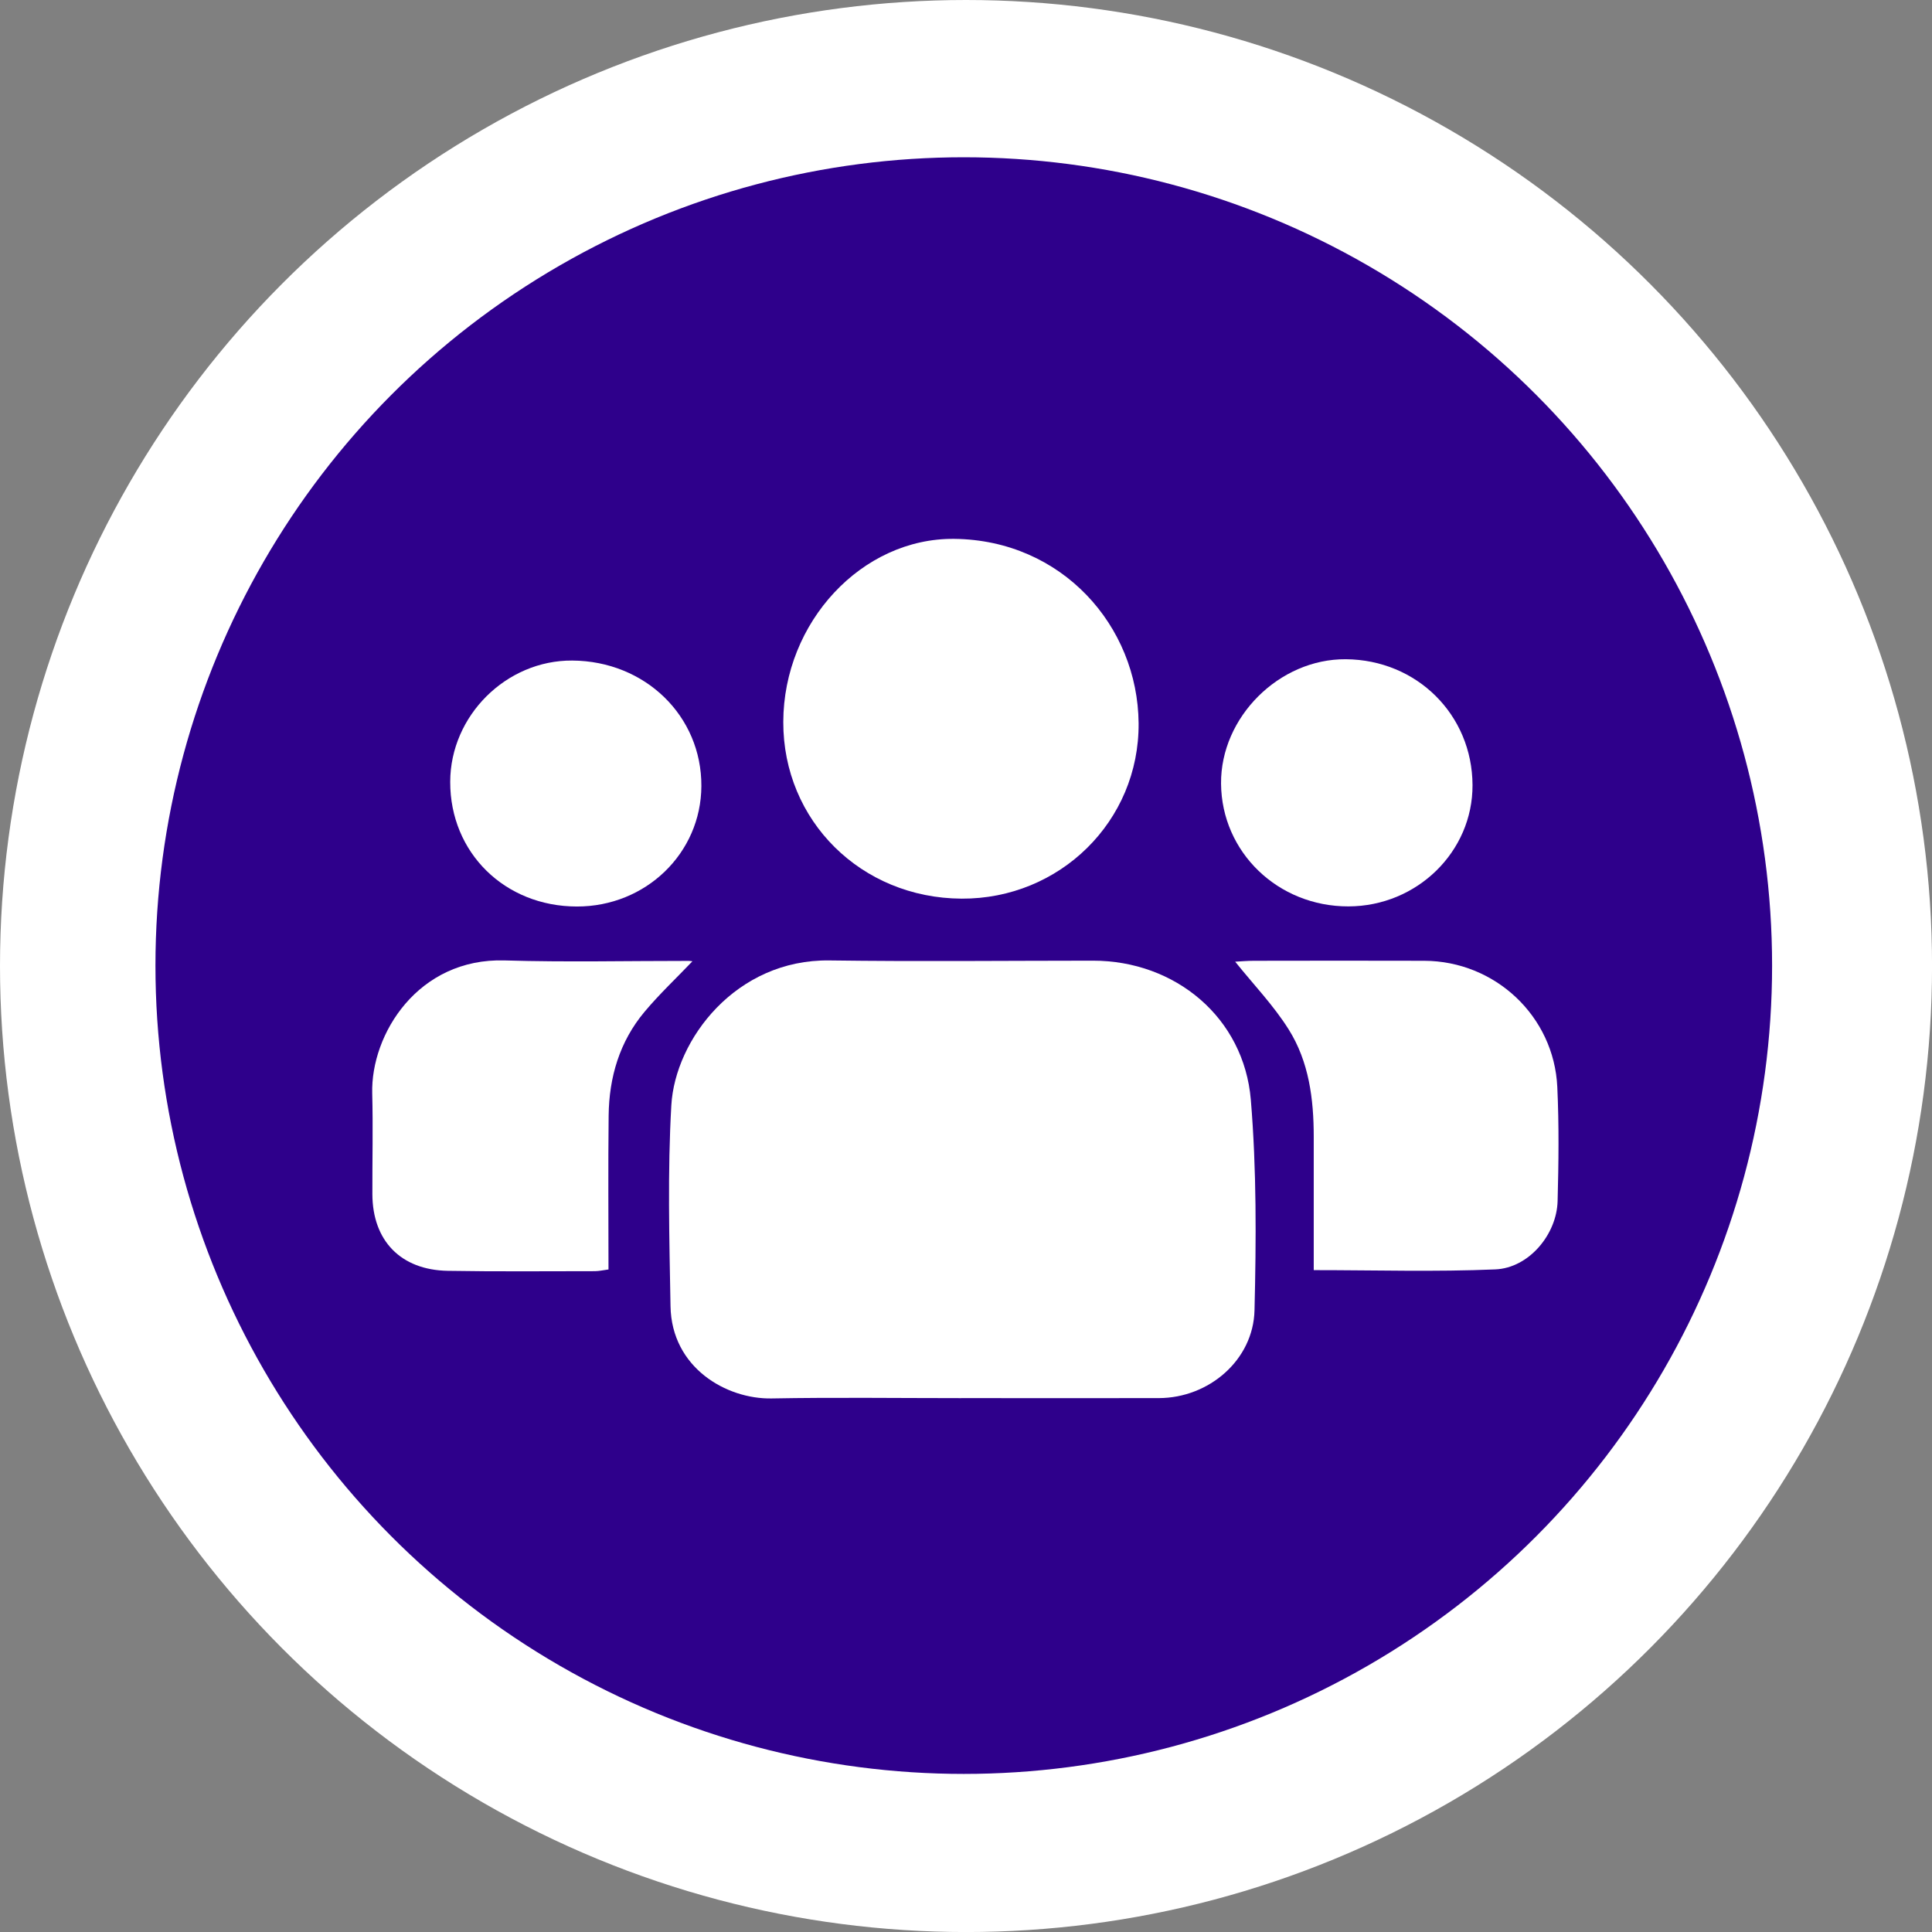 <?xml version="1.0" encoding="UTF-8"?> <svg xmlns="http://www.w3.org/2000/svg" id="Layer_2" data-name="Layer 2" viewBox="0 0 498.39 498.39"><rect x="0" y="0" width="498.39" height="498.39" fill="#808080" stroke="none"/><defs><style> .cls-1 { fill: #2e008b; } .cls-1, .cls-2 { stroke-width: 0px; } .cls-2 { fill: #fff; } </style></defs><g id="Layer_2-2" data-name="Layer 2"><circle class="cls-2" cx="249.2" cy="249.2" r="249.2"></circle><g id="Layer_2-2" data-name="Layer 2-2"><g id="Layer_1-2" data-name="Layer 1-2"><circle class="cls-1" cx="248.62" cy="249.09" r="208.52"></circle></g></g><g id="Layer_1-2-2" data-name="Layer 1-2"><path class="cls-2" d="M248,360.67c-16.32,0-32.64-.22-48.95.08-11.68.21-25.81-7.93-26.08-23.8-.3-17.28-.78-34.6.21-51.83.98-16.98,16.67-37.69,40.8-37.36,22.64.31,45.29.07,67.94.06,21.27-.02,38.97,14.68,40.75,35.89,1.5,18.01,1.39,36.22.95,54.31-.31,12.83-11.78,22.61-24.65,22.64-16.98.05-33.97,0-50.95,0h-.02Z"></path><path class="cls-2" d="M248.05,231.82c-25.91-.14-46.05-20.1-45.99-45.58.06-25.76,20.28-47.49,44.13-47.23,27.77.31,47.33,22.46,47.53,47.55.2,25.34-20.41,45.4-45.67,45.26Z"></path><path class="cls-2" d="M318.65,248.08c1.36-.07,3.1-.23,4.83-.23,14.64-.02,29.28-.05,43.92,0,18.27.06,33.48,14.28,34.33,32.55.46,9.79.34,19.62.08,29.42-.22,8.67-7.45,17.28-16.06,17.64-15.4.66-30.85.19-46.85.19v-34.39c0-9.75-1.23-19.38-6.47-27.71-3.89-6.2-9.08-11.58-13.78-17.45v-.02Z"></path><path class="cls-2" d="M178.63,247.97c-4.23,4.43-8.57,8.51-12.37,13.05-6.43,7.68-9.14,16.87-9.25,26.76-.15,13.13-.04,26.26-.04,39.7-1.31.17-2.4.43-3.49.44-12.66,0-25.31.13-37.96-.09-12.15-.21-19.42-7.77-19.46-19.78-.03-8.66.19-17.32-.04-25.97-.4-15.27,11.8-35,34.19-34.32,15.81.48,31.64.11,47.46.12.33,0,.66.07.98.1h-.02Z"></path><path class="cls-2" d="M379.86,202.52c.07,17.19-14.32,31.26-32,31.3-18.18.04-32.73-13.97-32.87-31.67-.14-17.13,14.98-32.21,32.17-32.09,18.33.13,32.63,14.32,32.7,32.46Z"></path><path class="cls-2" d="M148.82,233.85c-18.62-.02-32.72-13.9-32.68-32.16.03-17.06,14.46-31.4,31.48-31.29,18.81.12,33.4,14.3,33.31,32.39-.08,17.3-14.33,31.08-32.11,31.06Z"></path></g></g></svg> 